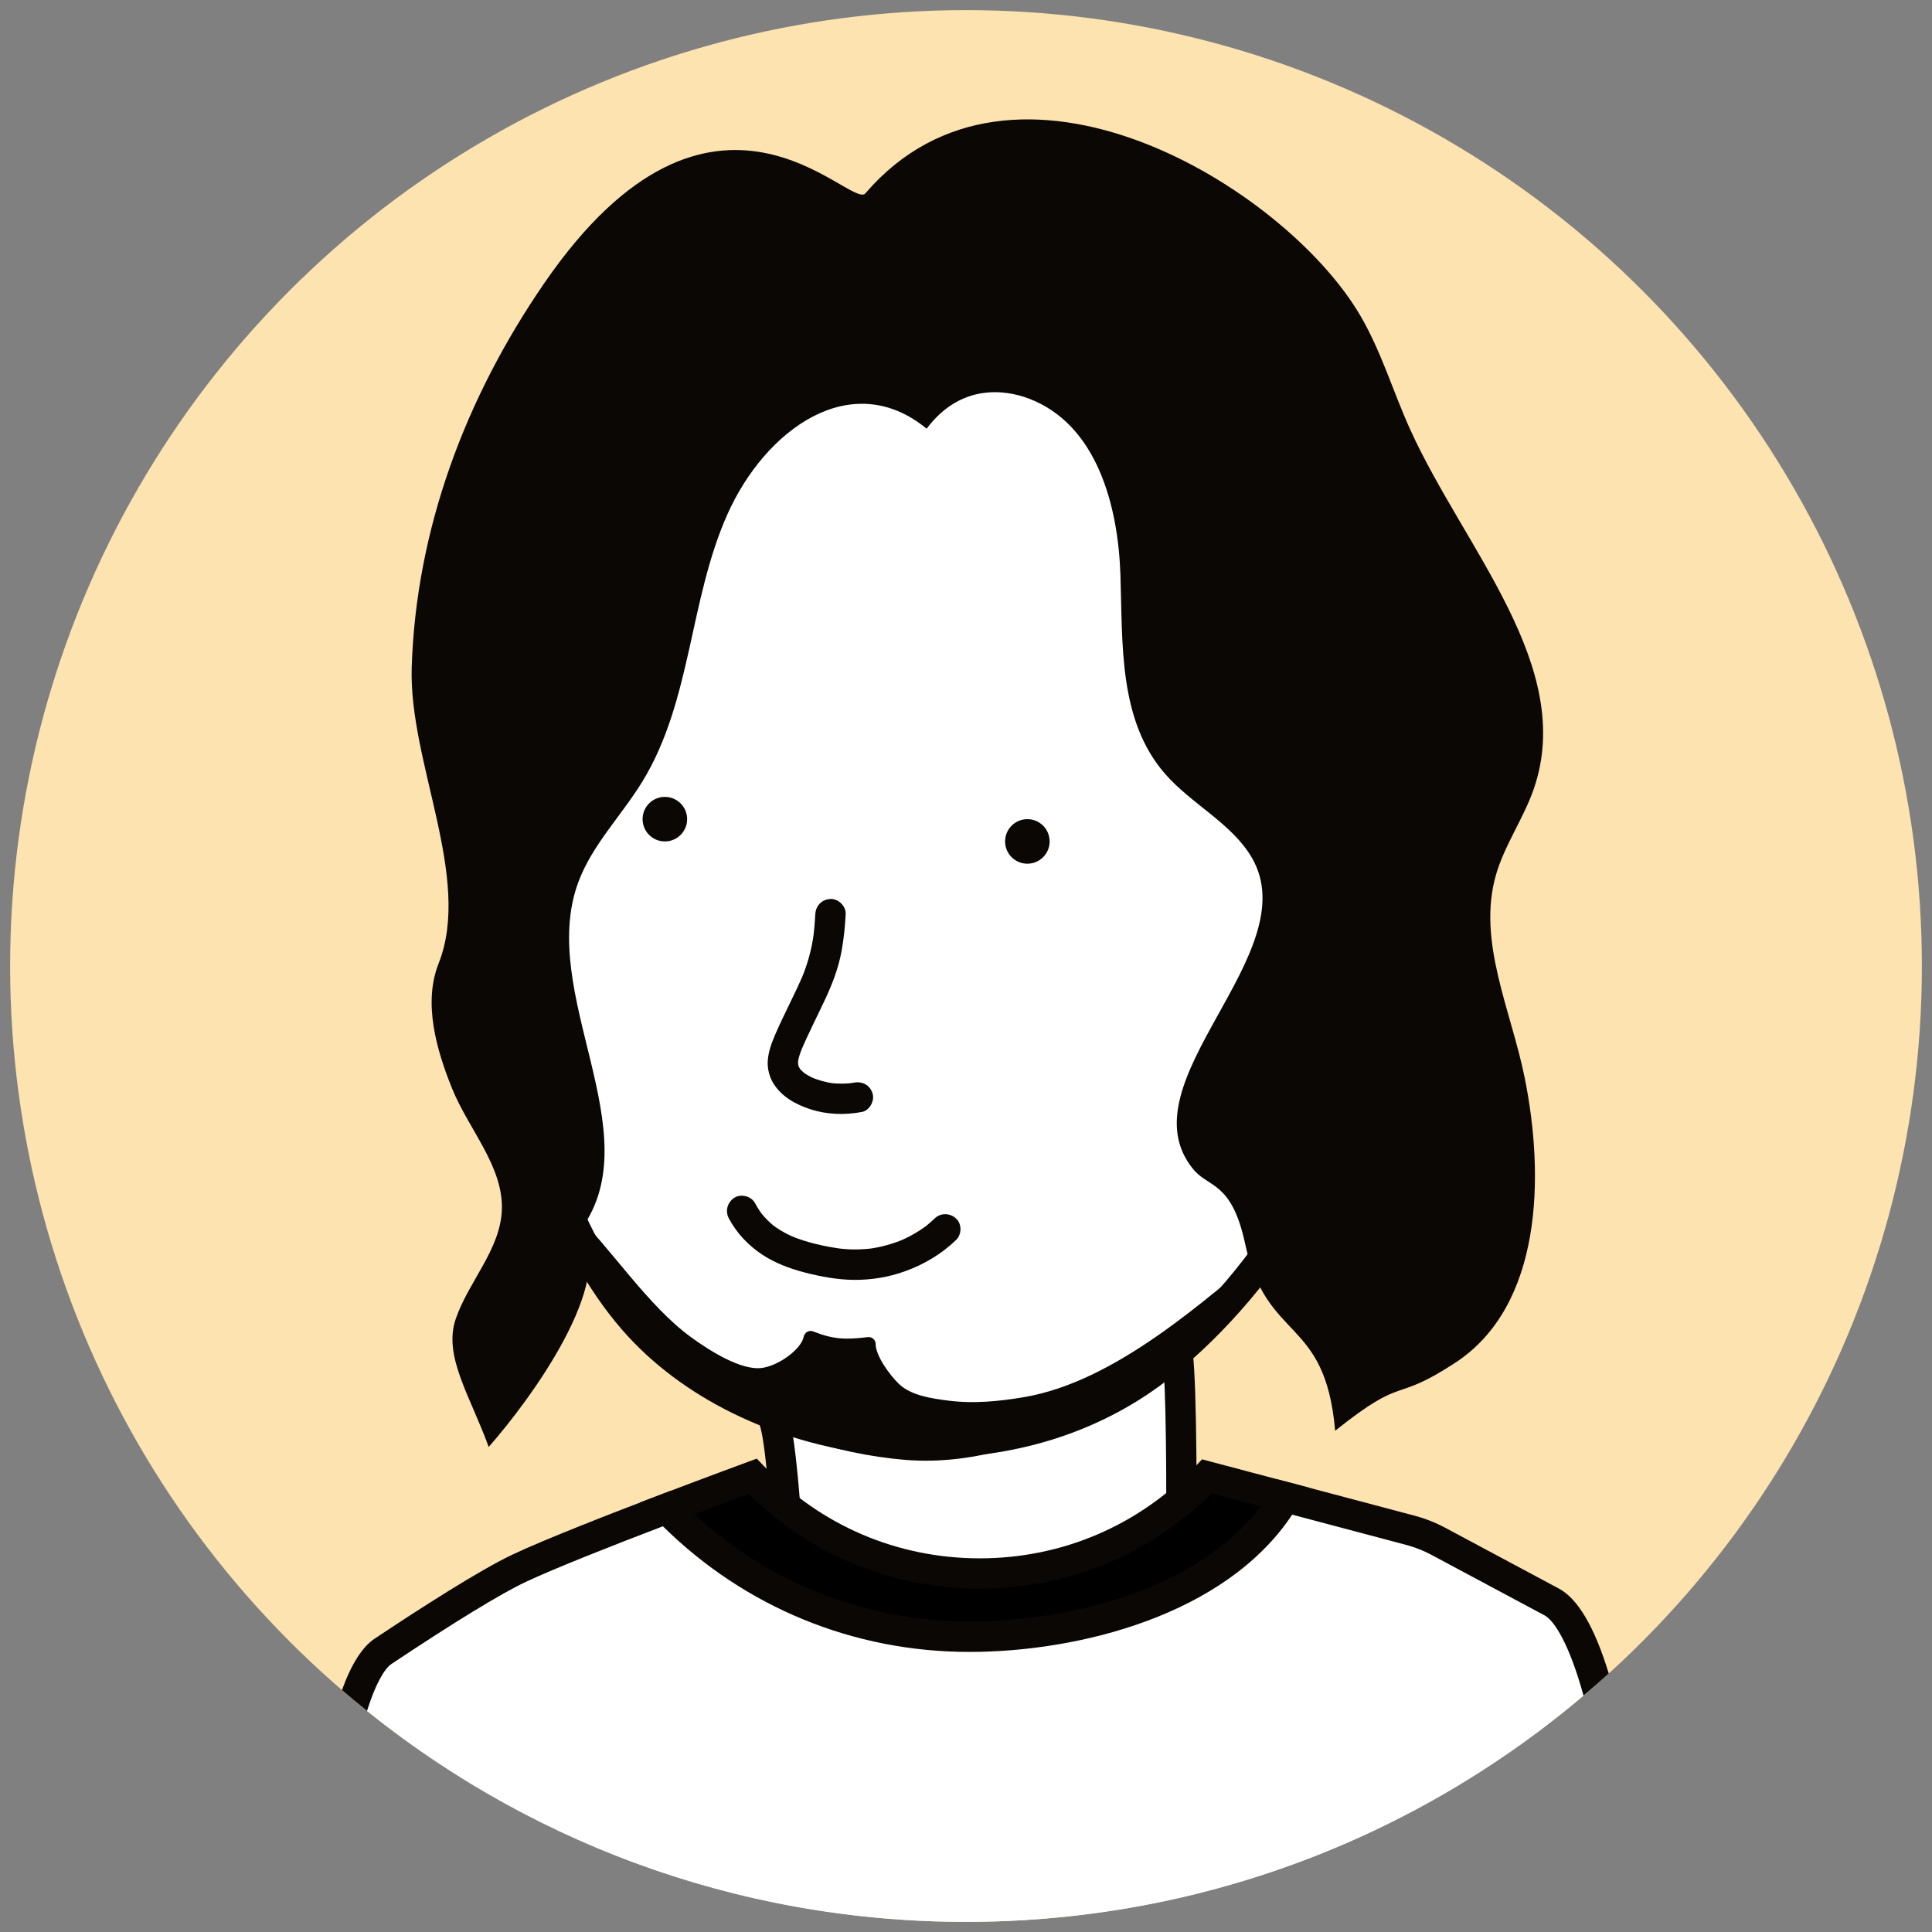   <svg width="100%" height="100%" xmlns="http://www.w3.org/2000/svg" x="0px" y="0px" viewBox="0 0 954 954" style="vertical-align: middle; max-width: 100%; width: 100%;">
   <rect x="0" y="0" width="954" height="954" fill="#808080" stroke="none"/>
   <g>
    <circle cx="477" cy="477" r="472" fill="rgb(252, 227, 176)">
    </circle>
    <g>
     <g>
      <g>
       <path d="M576.16,916.34c7.2-30.65,9.03-216.13,5.38-247.41L382.15,701      c7.67,21.06,12.73,191.04,14.23,215.34" fill="rgb(255, 255, 255)">
       </path>
       <path d="M576.17,923.84c-0.57,0-1.15-0.07-1.72-0.2c-4.03-0.95-6.53-4.98-5.58-9.02      c3.01-12.8,5.52-59.51,6.56-121.88c0.82-48.98,0.51-94.31-0.71-115.12l-183.49,29.51c4.84,28.33,8.3,104.88,11.2,176.17      c0.62,15.33,1.12,27.45,1.43,32.57c0.25,4.13-2.89,7.69-7.03,7.95c-4.15,0.22-7.69-2.89-7.95-7.03      c-0.32-5.28-0.8-16.86-1.45-32.88c-2.01-49.34-6.71-164.9-12.34-180.35l-3.1-8.53l216.09-34.75l0.91,7.78      c2.02,17.27,2.25,75.92,1.43,124.93c-0.51,30.89-2.22,104.91-6.96,125.06C582.65,921.51,579.57,923.84,576.17,923.84z" fill="rgb(10, 7, 5)">
       </path>
      </g>
      <g>
       <path d="M306.8,243.99c61.65-116.01,269-122,352-25c80.64,94.25,56.52,233.83,32.5,281.5      c-20.95,41.57-52.5,121.5-117.5,173.5c-77.26,61.81-199.64,44.14-258-19C254.8,588.99,213.8,418.99,306.8,243.99z" fill="rgb(255, 255, 255)">
       </path>
       <path d="M458.71,719.87c-7.17,0-14.41-0.35-21.72-1.05c-50.53-4.87-96.71-26.28-126.7-58.73      C276,622.98,252,559.78,246.08,491.01c-5.03-58.4,0.28-149.27,54.1-250.54l0,0c14.43-27.15,36.67-49.4,66.1-66.13      c26.72-15.19,58.86-25.21,92.94-28.96c38.63-4.25,77.93-0.5,113.66,10.85c37.81,12.01,69.49,32.03,91.62,57.89      c45.74,53.46,56.41,118.12,57.3,162.94c1.12,56.5-12.12,103.63-23.8,126.81c-2.93,5.81-6.14,12.53-9.53,19.63      c-21.04,44.06-52.84,110.64-109.98,156.35C545.82,705.98,503.91,719.87,458.71,719.87z M313.43,247.51      C221.76,420,262.86,586.65,321.31,649.9c27.53,29.79,70.22,49.46,117.13,53.98c49.49,4.77,95.9-7.93,130.68-35.75      c54.46-43.56,85.36-108.28,105.82-151.1c3.43-7.18,6.67-13.96,9.67-19.92c11.77-23.36,23.2-69.45,22.2-119.76      c-0.84-42.38-10.84-103.4-53.7-153.49c-40.26-47.05-115.73-72.01-192.24-63.58c-32.07,3.53-62.21,12.9-87.17,27.09      C346.77,202.68,326.5,222.92,313.43,247.51L313.43,247.51z" fill="rgb(10, 7, 5)">
       </path>
      </g>
     </g>
     <g>
      <circle cx="328.3" cy="404.49" r="11" fill="rgb(10, 7, 5)">
      </circle>
      <circle cx="507.3" cy="415.49" r="11" fill="rgb(10, 7, 5)">
      </circle>
      <path d="M402.59,451.4c-0.21,3.87-0.52,7.72-1.02,11.56c0.09-0.66,0.18-1.33,0.27-1.99     c-1.02,7.57-2.97,14.86-5.93,21.9c0.25-0.6,0.5-1.19,0.76-1.79c-4.26,10.02-9.49,19.59-13.8,29.59     c-1.83,4.26-3.39,8.32-3.75,12.99c-0.3,3.93,0.78,8.13,2.87,11.47c4.06,6.47,11,10.26,18.07,12.57     c8.25,2.7,17.06,2.97,25.54,1.37c3.86-0.73,6.41-5.59,5.24-9.23c-1.34-4.13-5.09-6.02-9.23-5.24c-0.73,0.14-1.46,0.26-2.2,0.37     c0.66-0.09,1.33-0.18,1.99-0.27c-3.84,0.51-7.7,0.52-11.55,0.04c0.66,0.09,1.33,0.18,1.99,0.27c-3.84-0.52-7.57-1.53-11.15-3.02     c0.6,0.25,1.19,0.5,1.79,0.76c-1.17-0.5-2.32-1.06-3.43-1.69c-0.49-0.28-0.98-0.58-1.45-0.9c-0.26-0.17-0.52-0.36-0.78-0.54     c-1.02-0.69,1.15,0.96,0.48,0.37c-0.42-0.37-0.85-0.72-1.25-1.12c-0.33-0.32-1.12-0.92-1.24-1.35c0.08,0.28,1.13,1.55,0.41,0.5     c-0.17-0.25-0.33-0.5-0.49-0.76c-0.31-0.52-0.57-1.06-0.81-1.62c0.25,0.6,0.5,1.19,0.76,1.79c-0.39-1-0.65-2.01-0.8-3.08     c0.09,0.66,0.18,1.33,0.27,1.99c-0.12-1.2-0.1-2.37,0.05-3.57c-0.09,0.66-0.18,1.33-0.27,1.99c0.38-2.59,1.26-5.05,2.27-7.46     c-0.25,0.6-0.5,1.19-0.76,1.79c3.73-8.82,8.14-17.32,12.18-26c3.47-7.48,6.39-15.11,7.9-23.24c1.13-6.09,1.74-12.27,2.07-18.45     c0.21-3.92-3.6-7.67-7.5-7.5C405.85,444.09,402.81,447.19,402.59,451.4L402.59,451.4z" fill="rgb(10, 7, 5)">
      </path>
      <path d="M359.94,601.73c3.9,7.26,9.62,13.29,16.48,17.82c6.29,4.15,13.59,6.88,20.86,8.77     c7.92,2.05,16.27,3.61,24.46,3.67c8.44,0.07,17.07-1.34,25.01-4.2c9.44-3.39,18.11-8.51,25.35-15.49c2.83-2.73,2.95-7.9,0-10.61     c-3.04-2.79-7.59-2.91-10.61,0c-1.3,1.26-2.66,2.46-4.07,3.59c-0.2,0.16-0.4,0.32-0.61,0.48c1.01-0.77,1.21-0.93,0.59-0.47     c-0.31,0.23-0.62,0.46-0.94,0.69c-0.79,0.57-1.59,1.11-2.41,1.64c-3.11,2.01-6.4,3.73-9.81,5.18c0.6-0.25,1.19-0.5,1.79-0.76     c-5.43,2.27-11.12,3.81-16.94,4.61c0.66-0.09,1.33-0.18,1.99-0.27c-5.81,0.77-11.69,0.79-17.5,0.01     c0.66,0.09,1.33,0.18,1.99,0.27c-8.44-1.19-16.96-3.02-24.85-6.31c0.6,0.25,1.19,0.5,1.79,0.76c-2.25-0.95-4.45-2.03-6.55-3.27     c-1.02-0.6-2.01-1.23-2.98-1.91c-0.28-0.19-0.55-0.39-0.82-0.59c-0.26-0.19-1.12-0.85-0.05-0.02c1.08,0.83,0.21,0.16-0.03-0.04     c-0.26-0.21-0.52-0.43-0.78-0.65c-1.82-1.55-3.51-3.26-5.03-5.11c-0.34-0.42-1.1-1.53,0.3,0.42c-0.17-0.24-0.35-0.47-0.53-0.71     c-0.39-0.53-0.76-1.07-1.12-1.61c-0.74-1.13-1.42-2.29-2.06-3.48c-1.86-3.46-6.94-4.83-10.26-2.69     C359.12,593.73,357.96,598.03,359.94,601.73L359.94,601.73z" fill="rgb(10, 7, 5)">
      </path>
     </g>
     <g>
      <path d="M718.56,672.93c42.94-28.08,44.22-91.84,34.3-140.82c-6.76-33.4-23.52-67.26-14.23-99.9     c4.24-14.88,13.63-27.94,18.7-42.57c20.95-60.39-34.28-118.66-61.01-177.6c-8.47-18.69-14.24-38.5-24.67-56.3     C634.31,92,500.3,10.49,427.3,95.49c-7.3,8.5-75-77-158.44,44.18c-39.12,56.82-63.39,121.76-65.56,189.82     c-1.5,46.89,30,104,13.28,146.26c-7.67,19.38-1.22,42.33,6.72,61.88c8.23,20.27,25.46,38.51,24.5,60.09     c-0.87,19.43-16.4,35.08-22.75,53.51c-6.35,18.42,7.26,38.26,16.26,63.26c20.58-23.33,63.25-81.62,45.65-107.53     c34.65-47.95-21.59-116.09-1.48-171.12c6.75-18.47,21.46-33.13,31.78-50.02c24.25-39.7,23.02-89.28,41.81-131.61     s61.43-72.98,98.49-42.53c16.86-22.47,38.87-19.27,50.47-14.87c33.6,12.74,44.08,52.84,45.22,86.95     c1.15,34.11-1.05,71.85,22.04,98.34c13.01,14.94,32.83,24.37,42.77,41.27c27.92,47.47-64.1,111.15-28.8,154.04     c7.55,9.18,18.95,5.96,25.52,36.53c10.62,49.39,39.51,35.55,44.51,92.55C694.54,678.32,687.19,693.45,718.56,672.93z" fill="rgb(10, 7, 5)">
      </path>
      <path d="M629.3,613.49c-35.89,59.14-113.47,113.12-182.42,107.37s-147.8-48.44-164.58-123.37     c19.38,18.71,37.29,47.12,59.1,62.93c8.53,6.19,24.32,16.42,34.77,15.06c8.13-1.06,19.38-9.05,20.68-15.39     c0.45-2.17,2.66-3.46,4.71-2.64c9.77,3.88,15.86,4.17,26.91,2.81c2.01-0.25,3.9,1.27,3.89,3.29     c-0.01,5.68,6.61,15.07,11.48,19.79c5.99,5.81,16.47,7.28,24.75,8.31c12.28,1.53,24.75,0.33,36.96-1.74     C550.73,682.26,594.11,642.82,629.3,613.49z" fill="rgb(10, 7, 5)">
      </path>
     </g>
     <g>
      <path d="M634.64,739.25c-28.09,47.82-96.82,68.95-155.95,68.95c-58.65,0-111.64-24.25-149.47-63.29     c23.28-8.88,42.44-15.92,42.44-15.92c28.22,29.57,68.03,48,112.14,48s83.92-18.43,112.14-48L634.64,739.25z" fill="#000000">
      </path>
      <path d="M478.69,815.7c-58.89,0-113.88-23.29-154.86-65.57l-7.92-8.17l10.63-4.06     c23.06-8.79,42.33-15.88,42.53-15.95l4.62-1.7l3.4,3.56c28.11,29.46,66.01,45.68,106.71,45.68s78.6-16.22,106.71-45.68l3.06-3.21     l52.53,13.93l-5,8.52C609.61,796.67,533.93,815.7,478.69,815.7z M342.87,747.75c37.1,34.23,84.9,52.95,135.83,52.95     c30.25,0,61.08-5.68,86.82-16c24.87-9.97,44.39-23.99,57.08-40.88l-24.35-6.46c-30.63,30.43-71.09,47.13-114.44,47.13     c-43.19,0-83.51-16.57-114.09-46.79C364.31,739.71,354.53,743.35,342.87,747.75z" fill="rgb(10, 7, 5)">
      </path>
     </g>
     <g>
      <path d="M477,949c119.23,0,228.12-44.21,311.2-117.13c-5.61-19.36-13.06-36.07-21.96-40.83l-56.1-30.01     c-4.34-2.31-8.93-4.12-13.68-5.38l-61.82-16.4c-28.09,47.82-96.82,68.95-155.95,68.95c-58.65,0-111.64-24.25-149.47-63.29     c-26.19,9.97-57.61,22.27-72.87,29.47c-15.77,7.43-44.89,26.16-67.22,41.03c-5.47,3.64-10.22,12.74-14.12,24.34     C256.85,907.96,362.13,949,477,949z" fill="rgb(255, 255, 255)">
      </path>
      <path d="M769.78,784.43l-56.11-30.02c-4.86-2.59-10-4.61-15.28-6.01l-67.33-17.86l-2.88,4.91     c-12.13,20.64-33.79,37.67-62.66,49.25c-25.74,10.32-56.58,16-86.82,16c-54.79,0-105.96-21.67-144.08-61.01l-3.44-3.55     l-4.62,1.76c-24.71,9.41-57.5,22.19-73.4,29.69c-16.25,7.66-46.05,26.83-68.18,41.57c-6.09,4.06-11.49,12.56-16.12,25.37     c4.06,3.5,8.18,6.94,12.36,10.31c4.32-13.76,8.76-20.98,12.07-23.19c31.14-20.73,54.05-34.74,66.26-40.49     c14.53-6.85,43.99-18.41,67.78-27.5c40.58,40.05,94.13,62.04,151.36,62.04c53.53,0,126.26-17.87,159.37-67.78l56.47,14.98     c4.17,1.11,8.23,2.71,12.06,4.74l56.1,30.01c4.87,2.61,12.31,14.42,19.23,39.63c4.22-3.57,8.37-7.21,12.46-10.93     C787.42,803.53,779.16,789.45,769.78,784.43z" fill="rgb(10, 7, 5)">
      </path>
     </g>
     <path d="M640.86,743.44l-9.13-6.16l9.63,5.34C641.21,742.91,641.05,743.16,640.86,743.44z" fill="rgb(10, 7, 5)">
     </path>
     <path d="M323.85,750.15c-0.4-0.41-0.81-0.83-1.2-1.24l10.88-10.33c0.35,0.37,0.71,0.73,1.06,1.1    L323.85,750.15z" fill="rgb(10, 7, 5)">
     </path>
    </g>
   </g>
  </svg>
